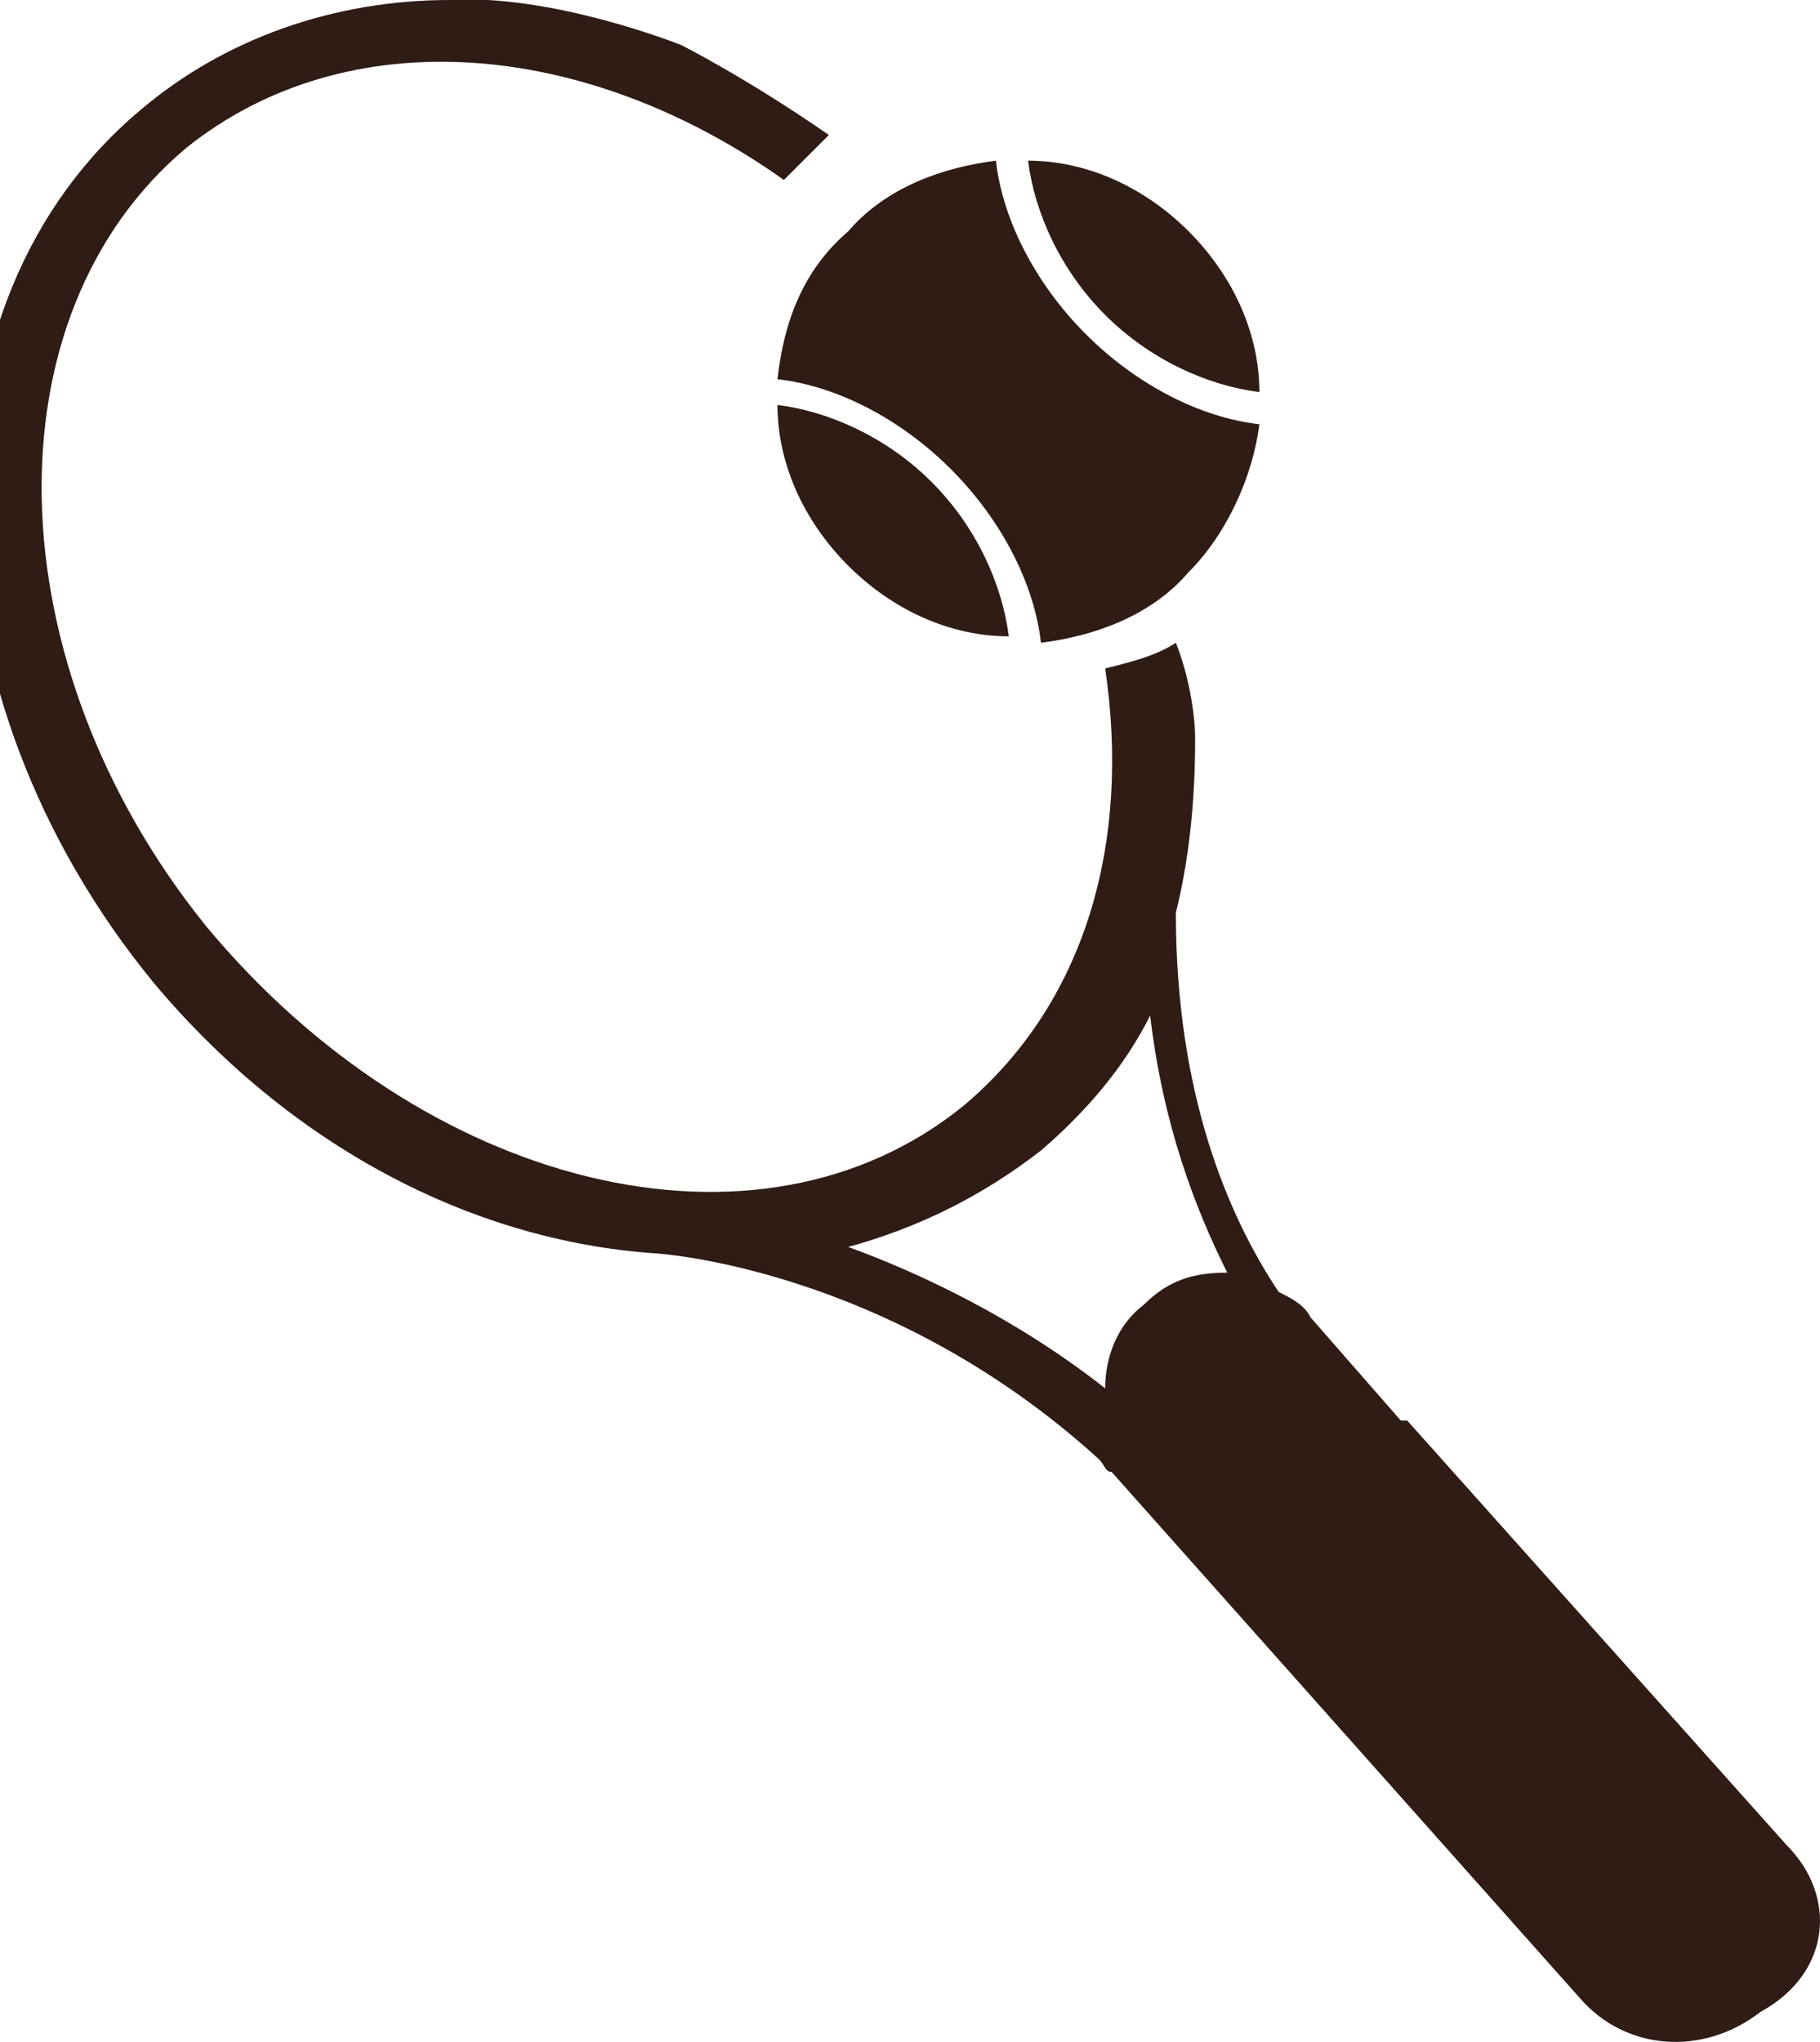 <svg xmlns="http://www.w3.org/2000/svg" xmlns:xlink="http://www.w3.org/1999/xlink" viewBox="0 0 28.325 31.768" preserveAspectRatio="xMidYMax meet"><defs><clipPath id="c"><use width="1" height="1" xlink:href="#a" overflow="visible"/></clipPath><clipPath id="d"><use width="1" height="1" xlink:href="#b" overflow="visible"/></clipPath></defs><g transform="translate(-350.3 -267.5)"><defs><path id="a" d="M350.3 267.5h28.4v31.9h-28.4z"/></defs><g clip-path="url(#c)"><defs><path id="b" d="M350.3 267.5h28.4v31.9h-28.4z"/></defs><path d="M378.1 296.2l-5.9-6.6h-.1l-1.4-1.6c-.1-.2-.3-.3-.5-.4-.8-1.2-1.6-3.1-1.6-5.9.2-.8.3-1.7.3-2.7 0-.4-.1-1-.3-1.5-.3.2-.7.3-1.1.4.4 2.7-.3 5.2-2.2 6.8-3.2 2.6-8.4 1.3-11.8-2.8-3.3-4.1-3.4-9.5-.3-12.1 2.5-2 6.2-1.7 9.3.5l.3-.3.4-.4c-1.3-.9-2.3-1.4-2.3-1.4s-2-.8-3.6-.7c-1.8 0-3.5.6-4.8 1.7-3.6 3-3.5 9.1.2 13.6 2.1 2.5 4.9 4 7.8 4.2 0 0 3.6.2 6.9 3.2.1.1.1.2.2.2l7.3 8.2c.7.8 1.9.9 2.8.2 1.1-.6 1.2-1.8.4-2.6m-10-8.4c-.4.3-.6.8-.6 1.3-1.4-1.1-2.9-1.8-4-2.2 1.1-.3 2.1-.8 3-1.5.7-.6 1.3-1.3 1.7-2.1.2 1.7.7 3 1.2 4-.5 0-.9.1-1.3.5" clip-path="url(#d)" fill="#2f1c15"/><path d="M362.4 273.4c.9.1 1.9.6 2.7 1.4.8.8 1.3 1.8 1.4 2.7.8-.1 1.7-.4 2.3-1.1.6-.6 1-1.5 1.1-2.3-.9-.1-1.9-.6-2.7-1.4-.8-.8-1.3-1.8-1.4-2.7-.8.1-1.7.4-2.3 1.1-.7.6-1 1.4-1.1 2.3" clip-path="url(#d)" fill="#2f1c15"/><path d="M369.9 273.6c0-.9-.4-1.8-1.1-2.5-.7-.7-1.6-1.1-2.5-1.1.1.8.5 1.7 1.2 2.4s1.6 1.1 2.4 1.2m-7.5.2c0 .9.4 1.8 1.1 2.5.7.7 1.6 1.1 2.5 1.1-.1-.8-.5-1.7-1.2-2.4s-1.6-1.1-2.4-1.2" clip-path="url(#d)" fill="#2f1c15"/></g></g></svg>